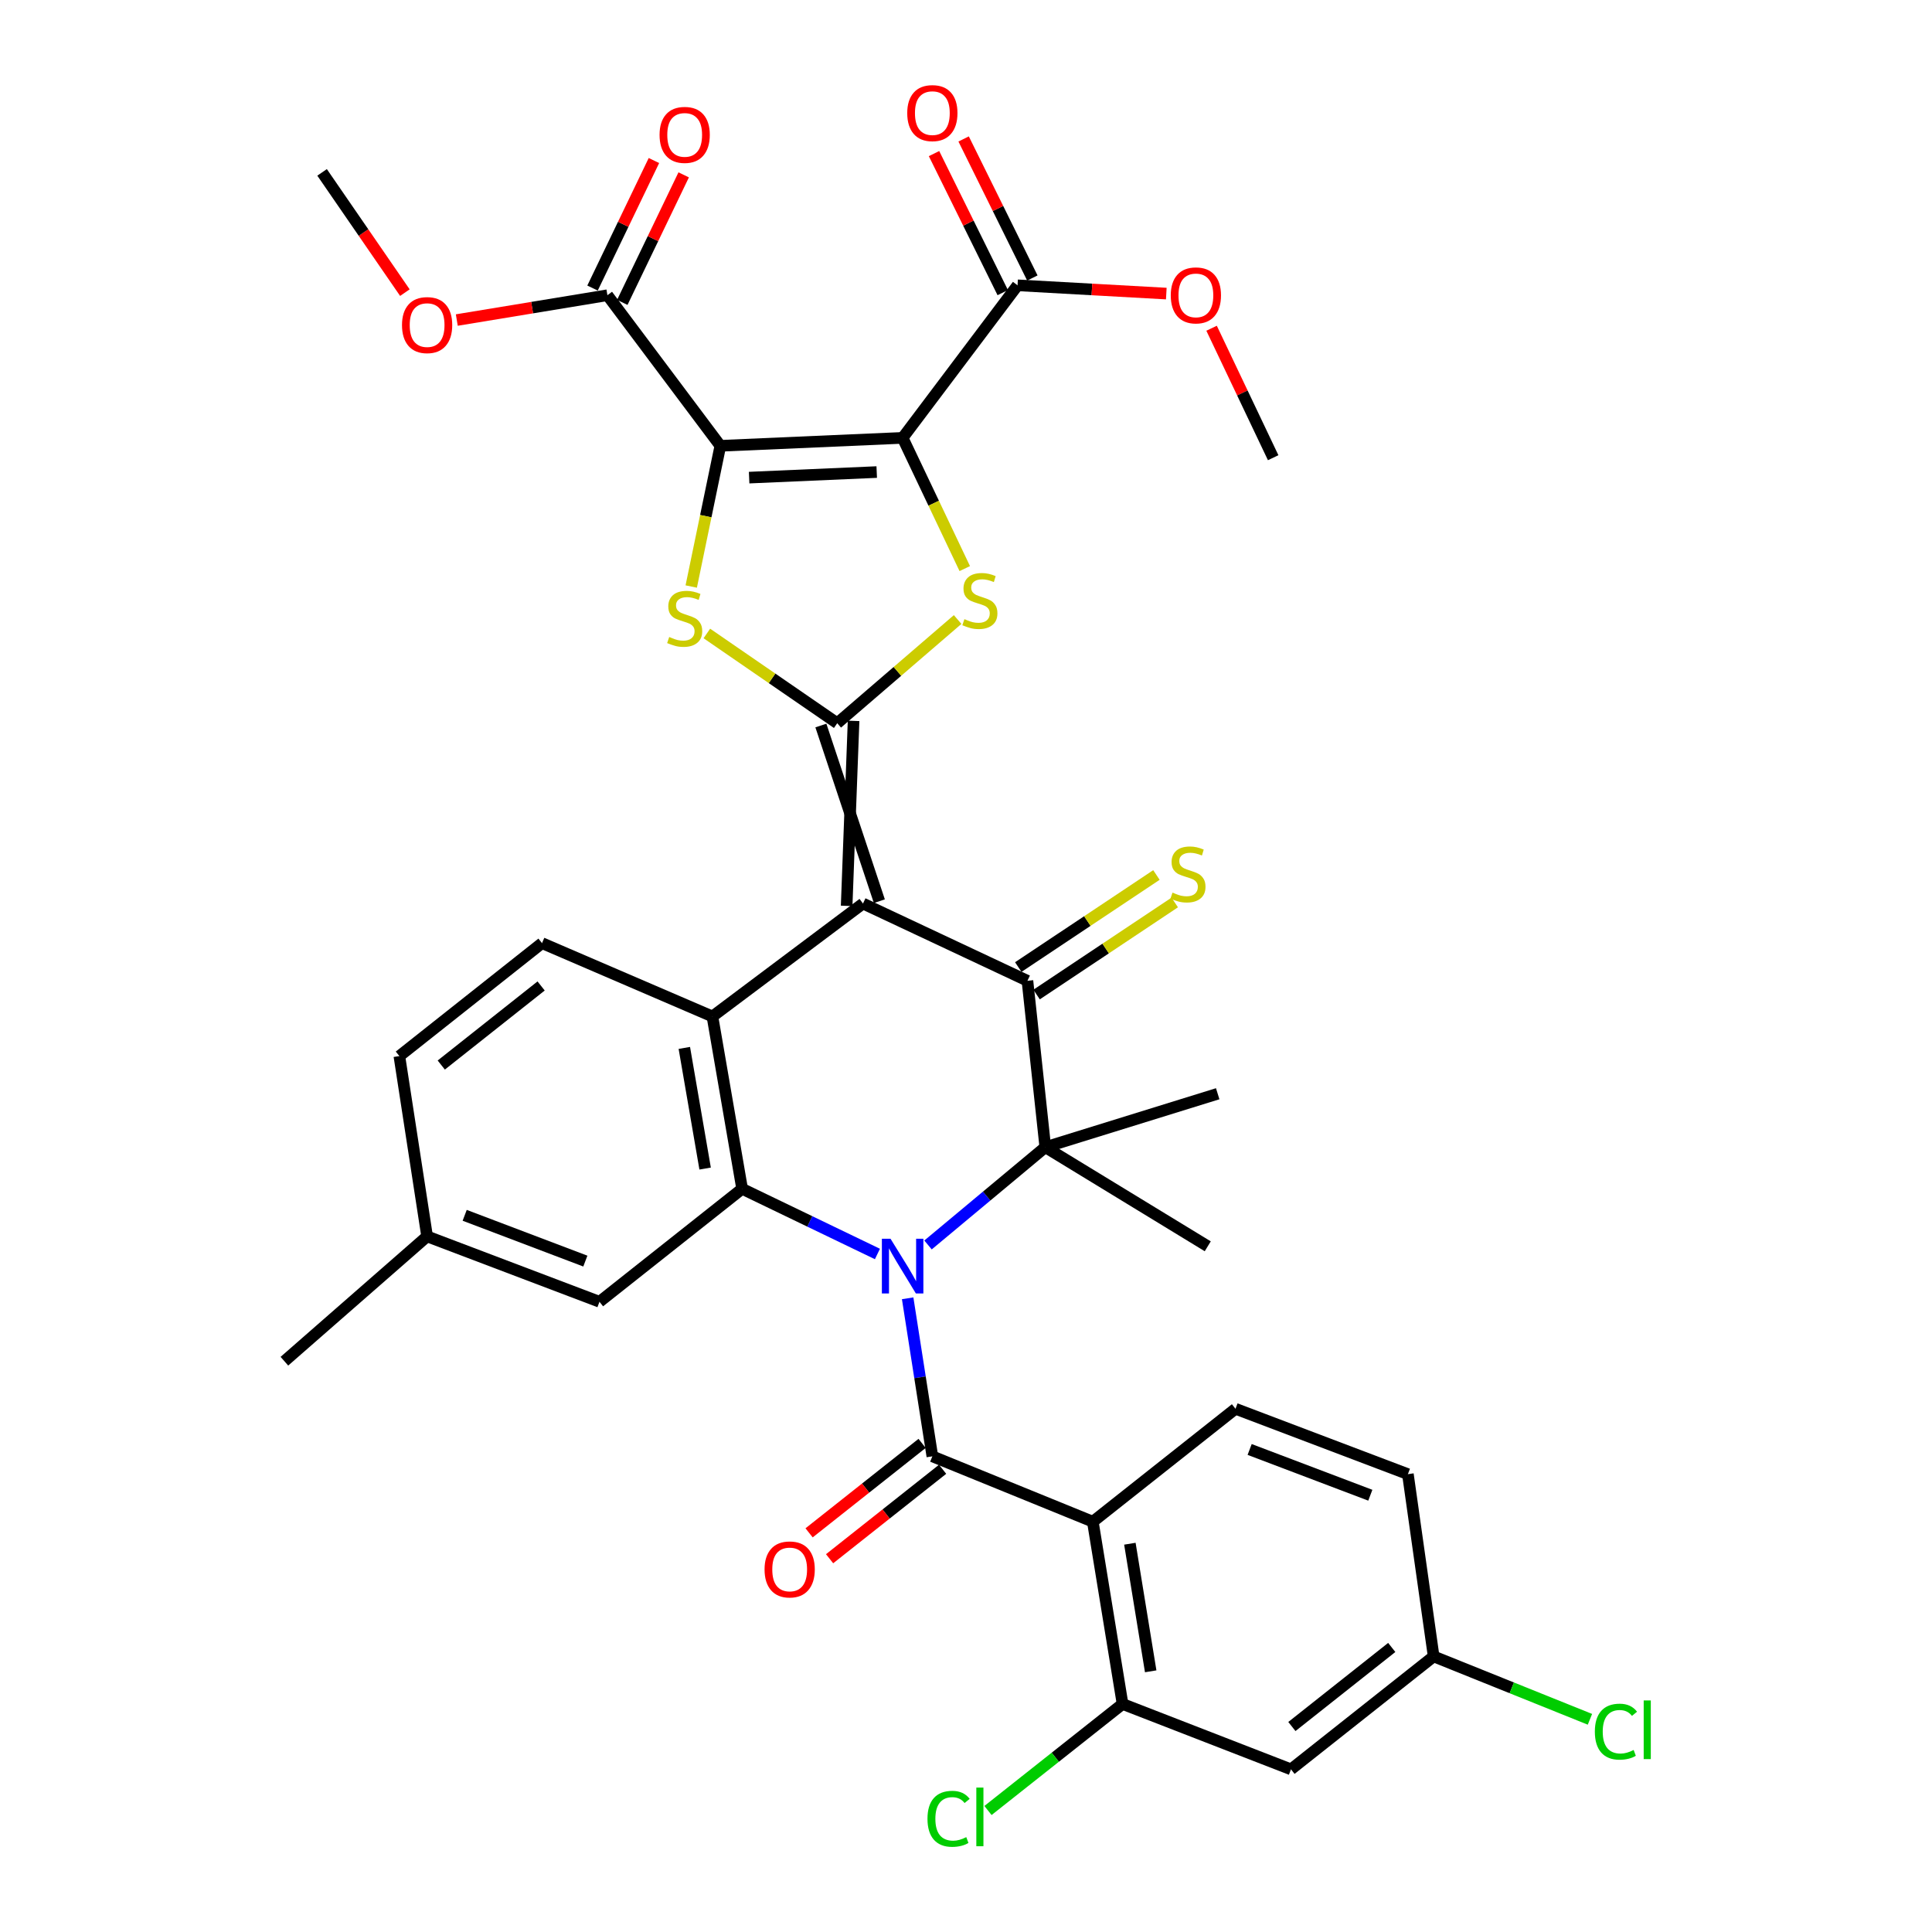 <?xml version='1.0' encoding='iso-8859-1'?>
<svg version='1.1' baseProfile='full'
              xmlns='http://www.w3.org/2000/svg'
                      xmlns:rdkit='http://www.rdkit.org/xml'
                      xmlns:xlink='http://www.w3.org/1999/xlink'
                  xml:space='preserve'
width='1000px' height='1000px' viewBox='0 0 1000 1000'>
<!-- END OF HEADER -->
<rect style='opacity:1.0;fill:#FFFFFF;stroke:none' width='1000' height='1000' x='0' y='0'> </rect>
<path class='bond-4' d='M 469.802,671.997 L 476.193,712.897' style='fill:none;fill-rule:evenodd;stroke:#0000FF;stroke-width:6px;stroke-linecap:butt;stroke-linejoin:miter;stroke-opacity:1' />
<path class='bond-4' d='M 476.193,712.897 L 482.585,753.796' style='fill:none;fill-rule:evenodd;stroke:#000000;stroke-width:6px;stroke-linecap:butt;stroke-linejoin:miter;stroke-opacity:1' />
<path class='bond-6' d='M 480.343,644.388 L 510.692,619.086' style='fill:none;fill-rule:evenodd;stroke:#0000FF;stroke-width:6px;stroke-linecap:butt;stroke-linejoin:miter;stroke-opacity:1' />
<path class='bond-6' d='M 510.692,619.086 L 541.042,593.784' style='fill:none;fill-rule:evenodd;stroke:#000000;stroke-width:6px;stroke-linecap:butt;stroke-linejoin:miter;stroke-opacity:1' />
<path class='bond-10' d='M 454.154,649.061 L 419.14,632.193' style='fill:none;fill-rule:evenodd;stroke:#0000FF;stroke-width:6px;stroke-linecap:butt;stroke-linejoin:miter;stroke-opacity:1' />
<path class='bond-10' d='M 419.14,632.193 L 384.125,615.324' style='fill:none;fill-rule:evenodd;stroke:#000000;stroke-width:6px;stroke-linecap:butt;stroke-linejoin:miter;stroke-opacity:1' />
<path class='bond-0' d='M 446.685,467.668 L 368.749,526.115' style='fill:none;fill-rule:evenodd;stroke:#000000;stroke-width:6px;stroke-linecap:butt;stroke-linejoin:miter;stroke-opacity:1' />
<path class='bond-1' d='M 455.147,466.459 L 424.889,375.536' style='fill:none;fill-rule:evenodd;stroke:#000000;stroke-width:6px;stroke-linecap:butt;stroke-linejoin:miter;stroke-opacity:1' />
<path class='bond-1' d='M 438.223,468.876 L 441.812,373.118' style='fill:none;fill-rule:evenodd;stroke:#000000;stroke-width:6px;stroke-linecap:butt;stroke-linejoin:miter;stroke-opacity:1' />
<path class='bond-36' d='M 446.685,467.668 L 531.801,507.661' style='fill:none;fill-rule:evenodd;stroke:#000000;stroke-width:6px;stroke-linecap:butt;stroke-linejoin:miter;stroke-opacity:1' />
<path class='bond-7' d='M 433.35,374.327 L 399.608,351.104' style='fill:none;fill-rule:evenodd;stroke:#000000;stroke-width:6px;stroke-linecap:butt;stroke-linejoin:miter;stroke-opacity:1' />
<path class='bond-7' d='M 399.608,351.104 L 365.865,327.881' style='fill:none;fill-rule:evenodd;stroke:#CCCC00;stroke-width:6px;stroke-linecap:butt;stroke-linejoin:miter;stroke-opacity:1' />
<path class='bond-8' d='M 433.35,374.327 L 464.509,347.497' style='fill:none;fill-rule:evenodd;stroke:#000000;stroke-width:6px;stroke-linecap:butt;stroke-linejoin:miter;stroke-opacity:1' />
<path class='bond-8' d='M 464.509,347.497 L 495.668,320.667' style='fill:none;fill-rule:evenodd;stroke:#CCCC00;stroke-width:6px;stroke-linecap:butt;stroke-linejoin:miter;stroke-opacity:1' />
<path class='bond-2' d='M 372.852,230.754 L 365.317,267.169' style='fill:none;fill-rule:evenodd;stroke:#000000;stroke-width:6px;stroke-linecap:butt;stroke-linejoin:miter;stroke-opacity:1' />
<path class='bond-2' d='M 365.317,267.169 L 357.782,303.585' style='fill:none;fill-rule:evenodd;stroke:#CCCC00;stroke-width:6px;stroke-linecap:butt;stroke-linejoin:miter;stroke-opacity:1' />
<path class='bond-12' d='M 372.852,230.754 L 314.395,152.809' style='fill:none;fill-rule:evenodd;stroke:#000000;stroke-width:6px;stroke-linecap:butt;stroke-linejoin:miter;stroke-opacity:1' />
<path class='bond-39' d='M 372.852,230.754 L 467.199,226.642' style='fill:none;fill-rule:evenodd;stroke:#000000;stroke-width:6px;stroke-linecap:butt;stroke-linejoin:miter;stroke-opacity:1' />
<path class='bond-39' d='M 387.748,247.217 L 453.792,244.338' style='fill:none;fill-rule:evenodd;stroke:#000000;stroke-width:6px;stroke-linecap:butt;stroke-linejoin:miter;stroke-opacity:1' />
<path class='bond-3' d='M 467.199,226.642 L 483.282,260.472' style='fill:none;fill-rule:evenodd;stroke:#000000;stroke-width:6px;stroke-linecap:butt;stroke-linejoin:miter;stroke-opacity:1' />
<path class='bond-3' d='M 483.282,260.472 L 499.364,294.303' style='fill:none;fill-rule:evenodd;stroke:#CCCC00;stroke-width:6px;stroke-linecap:butt;stroke-linejoin:miter;stroke-opacity:1' />
<path class='bond-13' d='M 467.199,226.642 L 526.682,147.68' style='fill:none;fill-rule:evenodd;stroke:#000000;stroke-width:6px;stroke-linecap:butt;stroke-linejoin:miter;stroke-opacity:1' />
<path class='bond-11' d='M 482.585,753.796 L 565.64,787.626' style='fill:none;fill-rule:evenodd;stroke:#000000;stroke-width:6px;stroke-linecap:butt;stroke-linejoin:miter;stroke-opacity:1' />
<path class='bond-19' d='M 477.28,747.094 L 448.031,770.246' style='fill:none;fill-rule:evenodd;stroke:#000000;stroke-width:6px;stroke-linecap:butt;stroke-linejoin:miter;stroke-opacity:1' />
<path class='bond-19' d='M 448.031,770.246 L 418.783,793.397' style='fill:none;fill-rule:evenodd;stroke:#FF0000;stroke-width:6px;stroke-linecap:butt;stroke-linejoin:miter;stroke-opacity:1' />
<path class='bond-19' d='M 487.89,760.499 L 458.641,783.65' style='fill:none;fill-rule:evenodd;stroke:#000000;stroke-width:6px;stroke-linecap:butt;stroke-linejoin:miter;stroke-opacity:1' />
<path class='bond-19' d='M 458.641,783.65 L 429.393,806.802' style='fill:none;fill-rule:evenodd;stroke:#FF0000;stroke-width:6px;stroke-linecap:butt;stroke-linejoin:miter;stroke-opacity:1' />
<path class='bond-5' d='M 531.801,507.661 L 541.042,593.784' style='fill:none;fill-rule:evenodd;stroke:#000000;stroke-width:6px;stroke-linecap:butt;stroke-linejoin:miter;stroke-opacity:1' />
<path class='bond-17' d='M 536.541,514.774 L 572.295,490.946' style='fill:none;fill-rule:evenodd;stroke:#000000;stroke-width:6px;stroke-linecap:butt;stroke-linejoin:miter;stroke-opacity:1' />
<path class='bond-17' d='M 572.295,490.946 L 608.048,467.119' style='fill:none;fill-rule:evenodd;stroke:#CCCC00;stroke-width:6px;stroke-linecap:butt;stroke-linejoin:miter;stroke-opacity:1' />
<path class='bond-17' d='M 527.06,500.548 L 562.814,476.721' style='fill:none;fill-rule:evenodd;stroke:#000000;stroke-width:6px;stroke-linecap:butt;stroke-linejoin:miter;stroke-opacity:1' />
<path class='bond-17' d='M 562.814,476.721 L 598.568,452.893' style='fill:none;fill-rule:evenodd;stroke:#CCCC00;stroke-width:6px;stroke-linecap:butt;stroke-linejoin:miter;stroke-opacity:1' />
<path class='bond-25' d='M 541.042,593.784 L 625.132,645.079' style='fill:none;fill-rule:evenodd;stroke:#000000;stroke-width:6px;stroke-linecap:butt;stroke-linejoin:miter;stroke-opacity:1' />
<path class='bond-26' d='M 541.042,593.784 L 630.28,566.118' style='fill:none;fill-rule:evenodd;stroke:#000000;stroke-width:6px;stroke-linecap:butt;stroke-linejoin:miter;stroke-opacity:1' />
<path class='bond-9' d='M 368.749,526.115 L 384.125,615.324' style='fill:none;fill-rule:evenodd;stroke:#000000;stroke-width:6px;stroke-linecap:butt;stroke-linejoin:miter;stroke-opacity:1' />
<path class='bond-9' d='M 354.208,542.4 L 364.972,604.846' style='fill:none;fill-rule:evenodd;stroke:#000000;stroke-width:6px;stroke-linecap:butt;stroke-linejoin:miter;stroke-opacity:1' />
<path class='bond-15' d='M 368.749,526.115 L 280.546,488.163' style='fill:none;fill-rule:evenodd;stroke:#000000;stroke-width:6px;stroke-linecap:butt;stroke-linejoin:miter;stroke-opacity:1' />
<path class='bond-20' d='M 384.125,615.324 L 310.292,673.8' style='fill:none;fill-rule:evenodd;stroke:#000000;stroke-width:6px;stroke-linecap:butt;stroke-linejoin:miter;stroke-opacity:1' />
<path class='bond-14' d='M 565.64,787.626 L 581.035,881.974' style='fill:none;fill-rule:evenodd;stroke:#000000;stroke-width:6px;stroke-linecap:butt;stroke-linejoin:miter;stroke-opacity:1' />
<path class='bond-14' d='M 584.822,799.025 L 595.598,865.068' style='fill:none;fill-rule:evenodd;stroke:#000000;stroke-width:6px;stroke-linecap:butt;stroke-linejoin:miter;stroke-opacity:1' />
<path class='bond-16' d='M 565.64,787.626 L 639.492,729.179' style='fill:none;fill-rule:evenodd;stroke:#000000;stroke-width:6px;stroke-linecap:butt;stroke-linejoin:miter;stroke-opacity:1' />
<path class='bond-21' d='M 322.097,156.517 L 337.986,123.512' style='fill:none;fill-rule:evenodd;stroke:#000000;stroke-width:6px;stroke-linecap:butt;stroke-linejoin:miter;stroke-opacity:1' />
<path class='bond-21' d='M 337.986,123.512 L 353.875,90.508' style='fill:none;fill-rule:evenodd;stroke:#FF0000;stroke-width:6px;stroke-linecap:butt;stroke-linejoin:miter;stroke-opacity:1' />
<path class='bond-21' d='M 306.694,149.101 L 322.583,116.097' style='fill:none;fill-rule:evenodd;stroke:#000000;stroke-width:6px;stroke-linecap:butt;stroke-linejoin:miter;stroke-opacity:1' />
<path class='bond-21' d='M 322.583,116.097 L 338.472,83.092' style='fill:none;fill-rule:evenodd;stroke:#FF0000;stroke-width:6px;stroke-linecap:butt;stroke-linejoin:miter;stroke-opacity:1' />
<path class='bond-31' d='M 314.395,152.809 L 275.417,159.231' style='fill:none;fill-rule:evenodd;stroke:#000000;stroke-width:6px;stroke-linecap:butt;stroke-linejoin:miter;stroke-opacity:1' />
<path class='bond-31' d='M 275.417,159.231 L 236.438,165.654' style='fill:none;fill-rule:evenodd;stroke:#FF0000;stroke-width:6px;stroke-linecap:butt;stroke-linejoin:miter;stroke-opacity:1' />
<path class='bond-22' d='M 534.344,143.893 L 516.559,107.908' style='fill:none;fill-rule:evenodd;stroke:#000000;stroke-width:6px;stroke-linecap:butt;stroke-linejoin:miter;stroke-opacity:1' />
<path class='bond-22' d='M 516.559,107.908 L 498.773,71.922' style='fill:none;fill-rule:evenodd;stroke:#FF0000;stroke-width:6px;stroke-linecap:butt;stroke-linejoin:miter;stroke-opacity:1' />
<path class='bond-22' d='M 519.019,151.468 L 501.233,115.482' style='fill:none;fill-rule:evenodd;stroke:#000000;stroke-width:6px;stroke-linecap:butt;stroke-linejoin:miter;stroke-opacity:1' />
<path class='bond-22' d='M 501.233,115.482 L 483.447,79.497' style='fill:none;fill-rule:evenodd;stroke:#FF0000;stroke-width:6px;stroke-linecap:butt;stroke-linejoin:miter;stroke-opacity:1' />
<path class='bond-30' d='M 526.682,147.68 L 565.179,149.819' style='fill:none;fill-rule:evenodd;stroke:#000000;stroke-width:6px;stroke-linecap:butt;stroke-linejoin:miter;stroke-opacity:1' />
<path class='bond-30' d='M 565.179,149.819 L 603.676,151.958' style='fill:none;fill-rule:evenodd;stroke:#FF0000;stroke-width:6px;stroke-linecap:butt;stroke-linejoin:miter;stroke-opacity:1' />
<path class='bond-18' d='M 581.035,881.974 L 668.212,915.813' style='fill:none;fill-rule:evenodd;stroke:#000000;stroke-width:6px;stroke-linecap:butt;stroke-linejoin:miter;stroke-opacity:1' />
<path class='bond-24' d='M 581.035,881.974 L 546.207,909.542' style='fill:none;fill-rule:evenodd;stroke:#000000;stroke-width:6px;stroke-linecap:butt;stroke-linejoin:miter;stroke-opacity:1' />
<path class='bond-24' d='M 546.207,909.542 L 511.378,937.11' style='fill:none;fill-rule:evenodd;stroke:#00CC00;stroke-width:6px;stroke-linecap:butt;stroke-linejoin:miter;stroke-opacity:1' />
<path class='bond-37' d='M 280.546,488.163 L 206.713,546.629' style='fill:none;fill-rule:evenodd;stroke:#000000;stroke-width:6px;stroke-linecap:butt;stroke-linejoin:miter;stroke-opacity:1' />
<path class='bond-37' d='M 280.084,510.335 L 228.401,551.261' style='fill:none;fill-rule:evenodd;stroke:#000000;stroke-width:6px;stroke-linecap:butt;stroke-linejoin:miter;stroke-opacity:1' />
<path class='bond-27' d='M 639.492,729.179 L 728.72,763.018' style='fill:none;fill-rule:evenodd;stroke:#000000;stroke-width:6px;stroke-linecap:butt;stroke-linejoin:miter;stroke-opacity:1' />
<path class='bond-27' d='M 646.814,750.24 L 709.274,773.927' style='fill:none;fill-rule:evenodd;stroke:#000000;stroke-width:6px;stroke-linecap:butt;stroke-linejoin:miter;stroke-opacity:1' />
<path class='bond-38' d='M 668.212,915.813 L 742.055,857.356' style='fill:none;fill-rule:evenodd;stroke:#000000;stroke-width:6px;stroke-linecap:butt;stroke-linejoin:miter;stroke-opacity:1' />
<path class='bond-38' d='M 668.678,893.641 L 720.367,852.721' style='fill:none;fill-rule:evenodd;stroke:#000000;stroke-width:6px;stroke-linecap:butt;stroke-linejoin:miter;stroke-opacity:1' />
<path class='bond-29' d='M 310.292,673.8 L 221.073,639.951' style='fill:none;fill-rule:evenodd;stroke:#000000;stroke-width:6px;stroke-linecap:butt;stroke-linejoin:miter;stroke-opacity:1' />
<path class='bond-29' d='M 302.974,652.739 L 240.52,629.044' style='fill:none;fill-rule:evenodd;stroke:#000000;stroke-width:6px;stroke-linecap:butt;stroke-linejoin:miter;stroke-opacity:1' />
<path class='bond-23' d='M 742.055,857.356 L 728.72,763.018' style='fill:none;fill-rule:evenodd;stroke:#000000;stroke-width:6px;stroke-linecap:butt;stroke-linejoin:miter;stroke-opacity:1' />
<path class='bond-32' d='M 742.055,857.356 L 782.502,873.633' style='fill:none;fill-rule:evenodd;stroke:#000000;stroke-width:6px;stroke-linecap:butt;stroke-linejoin:miter;stroke-opacity:1' />
<path class='bond-32' d='M 782.502,873.633 L 822.949,889.91' style='fill:none;fill-rule:evenodd;stroke:#00CC00;stroke-width:6px;stroke-linecap:butt;stroke-linejoin:miter;stroke-opacity:1' />
<path class='bond-28' d='M 206.713,546.629 L 221.073,639.951' style='fill:none;fill-rule:evenodd;stroke:#000000;stroke-width:6px;stroke-linecap:butt;stroke-linejoin:miter;stroke-opacity:1' />
<path class='bond-33' d='M 221.073,639.951 L 147.203,704.562' style='fill:none;fill-rule:evenodd;stroke:#000000;stroke-width:6px;stroke-linecap:butt;stroke-linejoin:miter;stroke-opacity:1' />
<path class='bond-34' d='M 627.115,169.897 L 643.053,203.403' style='fill:none;fill-rule:evenodd;stroke:#FF0000;stroke-width:6px;stroke-linecap:butt;stroke-linejoin:miter;stroke-opacity:1' />
<path class='bond-34' d='M 643.053,203.403 L 658.99,236.909' style='fill:none;fill-rule:evenodd;stroke:#000000;stroke-width:6px;stroke-linecap:butt;stroke-linejoin:miter;stroke-opacity:1' />
<path class='bond-35' d='M 209.564,151.469 L 188.137,120.346' style='fill:none;fill-rule:evenodd;stroke:#FF0000;stroke-width:6px;stroke-linecap:butt;stroke-linejoin:miter;stroke-opacity:1' />
<path class='bond-35' d='M 188.137,120.346 L 166.71,89.224' style='fill:none;fill-rule:evenodd;stroke:#000000;stroke-width:6px;stroke-linecap:butt;stroke-linejoin:miter;stroke-opacity:1' />
<path  class='atom-0' d='M 460.939 641.186
L 470.219 656.186
Q 471.139 657.666, 472.619 660.346
Q 474.099 663.026, 474.179 663.186
L 474.179 641.186
L 477.939 641.186
L 477.939 669.506
L 474.059 669.506
L 464.099 653.106
Q 462.939 651.186, 461.699 648.986
Q 460.499 646.786, 460.139 646.106
L 460.139 669.506
L 456.459 669.506
L 456.459 641.186
L 460.939 641.186
' fill='#0000FF'/>
<path  class='atom-8' d='M 346.389 329.703
Q 346.709 329.823, 348.029 330.383
Q 349.349 330.943, 350.789 331.303
Q 352.269 331.623, 353.709 331.623
Q 356.389 331.623, 357.949 330.343
Q 359.509 329.023, 359.509 326.743
Q 359.509 325.183, 358.709 324.223
Q 357.949 323.263, 356.749 322.743
Q 355.549 322.223, 353.549 321.623
Q 351.029 320.863, 349.509 320.143
Q 348.029 319.423, 346.949 317.903
Q 345.909 316.383, 345.909 313.823
Q 345.909 310.263, 348.309 308.063
Q 350.749 305.863, 355.549 305.863
Q 358.829 305.863, 362.549 307.423
L 361.629 310.503
Q 358.229 309.103, 355.669 309.103
Q 352.909 309.103, 351.389 310.263
Q 349.869 311.383, 349.909 313.343
Q 349.909 314.863, 350.669 315.783
Q 351.469 316.703, 352.589 317.223
Q 353.749 317.743, 355.669 318.343
Q 358.229 319.143, 359.749 319.943
Q 361.269 320.743, 362.349 322.383
Q 363.469 323.983, 363.469 326.743
Q 363.469 330.663, 360.829 332.783
Q 358.229 334.863, 353.869 334.863
Q 351.349 334.863, 349.429 334.303
Q 347.549 333.783, 345.309 332.863
L 346.389 329.703
' fill='#CCCC00'/>
<path  class='atom-9' d='M 499.183 320.471
Q 499.503 320.591, 500.823 321.151
Q 502.143 321.711, 503.583 322.071
Q 505.063 322.391, 506.503 322.391
Q 509.183 322.391, 510.743 321.111
Q 512.303 319.791, 512.303 317.511
Q 512.303 315.951, 511.503 314.991
Q 510.743 314.031, 509.543 313.511
Q 508.343 312.991, 506.343 312.391
Q 503.823 311.631, 502.303 310.911
Q 500.823 310.191, 499.743 308.671
Q 498.703 307.151, 498.703 304.591
Q 498.703 301.031, 501.103 298.831
Q 503.543 296.631, 508.343 296.631
Q 511.623 296.631, 515.343 298.191
L 514.423 301.271
Q 511.023 299.871, 508.463 299.871
Q 505.703 299.871, 504.183 301.031
Q 502.663 302.151, 502.703 304.111
Q 502.703 305.631, 503.463 306.551
Q 504.263 307.471, 505.383 307.991
Q 506.543 308.511, 508.463 309.111
Q 511.023 309.911, 512.543 310.711
Q 514.063 311.511, 515.143 313.151
Q 516.263 314.751, 516.263 317.511
Q 516.263 321.431, 513.623 323.551
Q 511.023 325.631, 506.663 325.631
Q 504.143 325.631, 502.223 325.071
Q 500.343 324.551, 498.103 323.631
L 499.183 320.471
' fill='#CCCC00'/>
<path  class='atom-18' d='M 606.884 462.011
Q 607.204 462.131, 608.524 462.691
Q 609.844 463.251, 611.284 463.611
Q 612.764 463.931, 614.204 463.931
Q 616.884 463.931, 618.444 462.651
Q 620.004 461.331, 620.004 459.051
Q 620.004 457.491, 619.204 456.531
Q 618.444 455.571, 617.244 455.051
Q 616.044 454.531, 614.044 453.931
Q 611.524 453.171, 610.004 452.451
Q 608.524 451.731, 607.444 450.211
Q 606.404 448.691, 606.404 446.131
Q 606.404 442.571, 608.804 440.371
Q 611.244 438.171, 616.044 438.171
Q 619.324 438.171, 623.044 439.731
L 622.124 442.811
Q 618.724 441.411, 616.164 441.411
Q 613.404 441.411, 611.884 442.571
Q 610.364 443.691, 610.404 445.651
Q 610.404 447.171, 611.164 448.091
Q 611.964 449.011, 613.084 449.531
Q 614.244 450.051, 616.164 450.651
Q 618.724 451.451, 620.244 452.251
Q 621.764 453.051, 622.844 454.691
Q 623.964 456.291, 623.964 459.051
Q 623.964 462.971, 621.324 465.091
Q 618.724 467.171, 614.364 467.171
Q 611.844 467.171, 609.924 466.611
Q 608.044 466.091, 605.804 465.171
L 606.884 462.011
' fill='#CCCC00'/>
<path  class='atom-20' d='M 395.733 812.333
Q 395.733 805.533, 399.093 801.733
Q 402.453 797.933, 408.733 797.933
Q 415.013 797.933, 418.373 801.733
Q 421.733 805.533, 421.733 812.333
Q 421.733 819.213, 418.333 823.133
Q 414.933 827.013, 408.733 827.013
Q 402.493 827.013, 399.093 823.133
Q 395.733 819.253, 395.733 812.333
M 408.733 823.813
Q 413.053 823.813, 415.373 820.933
Q 417.733 818.013, 417.733 812.333
Q 417.733 806.773, 415.373 803.973
Q 413.053 801.133, 408.733 801.133
Q 404.413 801.133, 402.053 803.933
Q 399.733 806.733, 399.733 812.333
Q 399.733 818.053, 402.053 820.933
Q 404.413 823.813, 408.733 823.813
' fill='#FF0000'/>
<path  class='atom-22' d='M 341.389 69.815
Q 341.389 63.015, 344.749 59.215
Q 348.109 55.415, 354.389 55.415
Q 360.669 55.415, 364.029 59.215
Q 367.389 63.015, 367.389 69.815
Q 367.389 76.695, 363.989 80.615
Q 360.589 84.495, 354.389 84.495
Q 348.149 84.495, 344.749 80.615
Q 341.389 76.735, 341.389 69.815
M 354.389 81.295
Q 358.709 81.295, 361.029 78.415
Q 363.389 75.495, 363.389 69.815
Q 363.389 64.255, 361.029 61.455
Q 358.709 58.615, 354.389 58.615
Q 350.069 58.615, 347.709 61.415
Q 345.389 64.215, 345.389 69.815
Q 345.389 75.535, 347.709 78.415
Q 350.069 81.295, 354.389 81.295
' fill='#FF0000'/>
<path  class='atom-23' d='M 469.585 58.541
Q 469.585 51.742, 472.945 47.941
Q 476.305 44.142, 482.585 44.142
Q 488.865 44.142, 492.225 47.941
Q 495.585 51.742, 495.585 58.541
Q 495.585 65.421, 492.185 69.341
Q 488.785 73.222, 482.585 73.222
Q 476.345 73.222, 472.945 69.341
Q 469.585 65.462, 469.585 58.541
M 482.585 70.022
Q 486.905 70.022, 489.225 67.141
Q 491.585 64.222, 491.585 58.541
Q 491.585 52.981, 489.225 50.181
Q 486.905 47.342, 482.585 47.342
Q 478.265 47.342, 475.905 50.142
Q 473.585 52.941, 473.585 58.541
Q 473.585 64.261, 475.905 67.141
Q 478.265 70.022, 482.585 70.022
' fill='#FF0000'/>
<path  class='atom-25' d='M 480.063 941.41
Q 480.063 934.37, 483.343 930.69
Q 486.663 926.97, 492.943 926.97
Q 498.783 926.97, 501.903 931.09
L 499.263 933.25
Q 496.983 930.25, 492.943 930.25
Q 488.663 930.25, 486.383 933.13
Q 484.143 935.97, 484.143 941.41
Q 484.143 947.01, 486.463 949.89
Q 488.823 952.77, 493.383 952.77
Q 496.503 952.77, 500.143 950.89
L 501.263 953.89
Q 499.783 954.85, 497.543 955.41
Q 495.303 955.97, 492.823 955.97
Q 486.663 955.97, 483.343 952.21
Q 480.063 948.45, 480.063 941.41
' fill='#00CC00'/>
<path  class='atom-25' d='M 505.343 925.25
L 509.023 925.25
L 509.023 955.61
L 505.343 955.61
L 505.343 925.25
' fill='#00CC00'/>
<path  class='atom-31' d='M 605.987 152.889
Q 605.987 146.089, 609.347 142.289
Q 612.707 138.489, 618.987 138.489
Q 625.267 138.489, 628.627 142.289
Q 631.987 146.089, 631.987 152.889
Q 631.987 159.769, 628.587 163.689
Q 625.187 167.569, 618.987 167.569
Q 612.747 167.569, 609.347 163.689
Q 605.987 159.809, 605.987 152.889
M 618.987 164.369
Q 623.307 164.369, 625.627 161.489
Q 627.987 158.569, 627.987 152.889
Q 627.987 147.329, 625.627 144.529
Q 623.307 141.689, 618.987 141.689
Q 614.667 141.689, 612.307 144.489
Q 609.987 147.289, 609.987 152.889
Q 609.987 158.609, 612.307 161.489
Q 614.667 164.369, 618.987 164.369
' fill='#FF0000'/>
<path  class='atom-32' d='M 208.073 168.265
Q 208.073 161.465, 211.433 157.665
Q 214.793 153.865, 221.073 153.865
Q 227.353 153.865, 230.713 157.665
Q 234.073 161.465, 234.073 168.265
Q 234.073 175.145, 230.673 179.065
Q 227.273 182.945, 221.073 182.945
Q 214.833 182.945, 211.433 179.065
Q 208.073 175.185, 208.073 168.265
M 221.073 179.745
Q 225.393 179.745, 227.713 176.865
Q 230.073 173.945, 230.073 168.265
Q 230.073 162.705, 227.713 159.905
Q 225.393 157.065, 221.073 157.065
Q 216.753 157.065, 214.393 159.865
Q 212.073 162.665, 212.073 168.265
Q 212.073 173.985, 214.393 176.865
Q 216.753 179.745, 221.073 179.745
' fill='#FF0000'/>
<path  class='atom-33' d='M 825.492 896.307
Q 825.492 889.267, 828.772 885.587
Q 832.092 881.867, 838.372 881.867
Q 844.212 881.867, 847.332 885.987
L 844.692 888.147
Q 842.412 885.147, 838.372 885.147
Q 834.092 885.147, 831.812 888.027
Q 829.572 890.867, 829.572 896.307
Q 829.572 901.907, 831.892 904.787
Q 834.252 907.667, 838.812 907.667
Q 841.932 907.667, 845.572 905.787
L 846.692 908.787
Q 845.212 909.747, 842.972 910.307
Q 840.732 910.867, 838.252 910.867
Q 832.092 910.867, 828.772 907.107
Q 825.492 903.347, 825.492 896.307
' fill='#00CC00'/>
<path  class='atom-33' d='M 850.772 880.147
L 854.452 880.147
L 854.452 910.507
L 850.772 910.507
L 850.772 880.147
' fill='#00CC00'/>
</svg>
